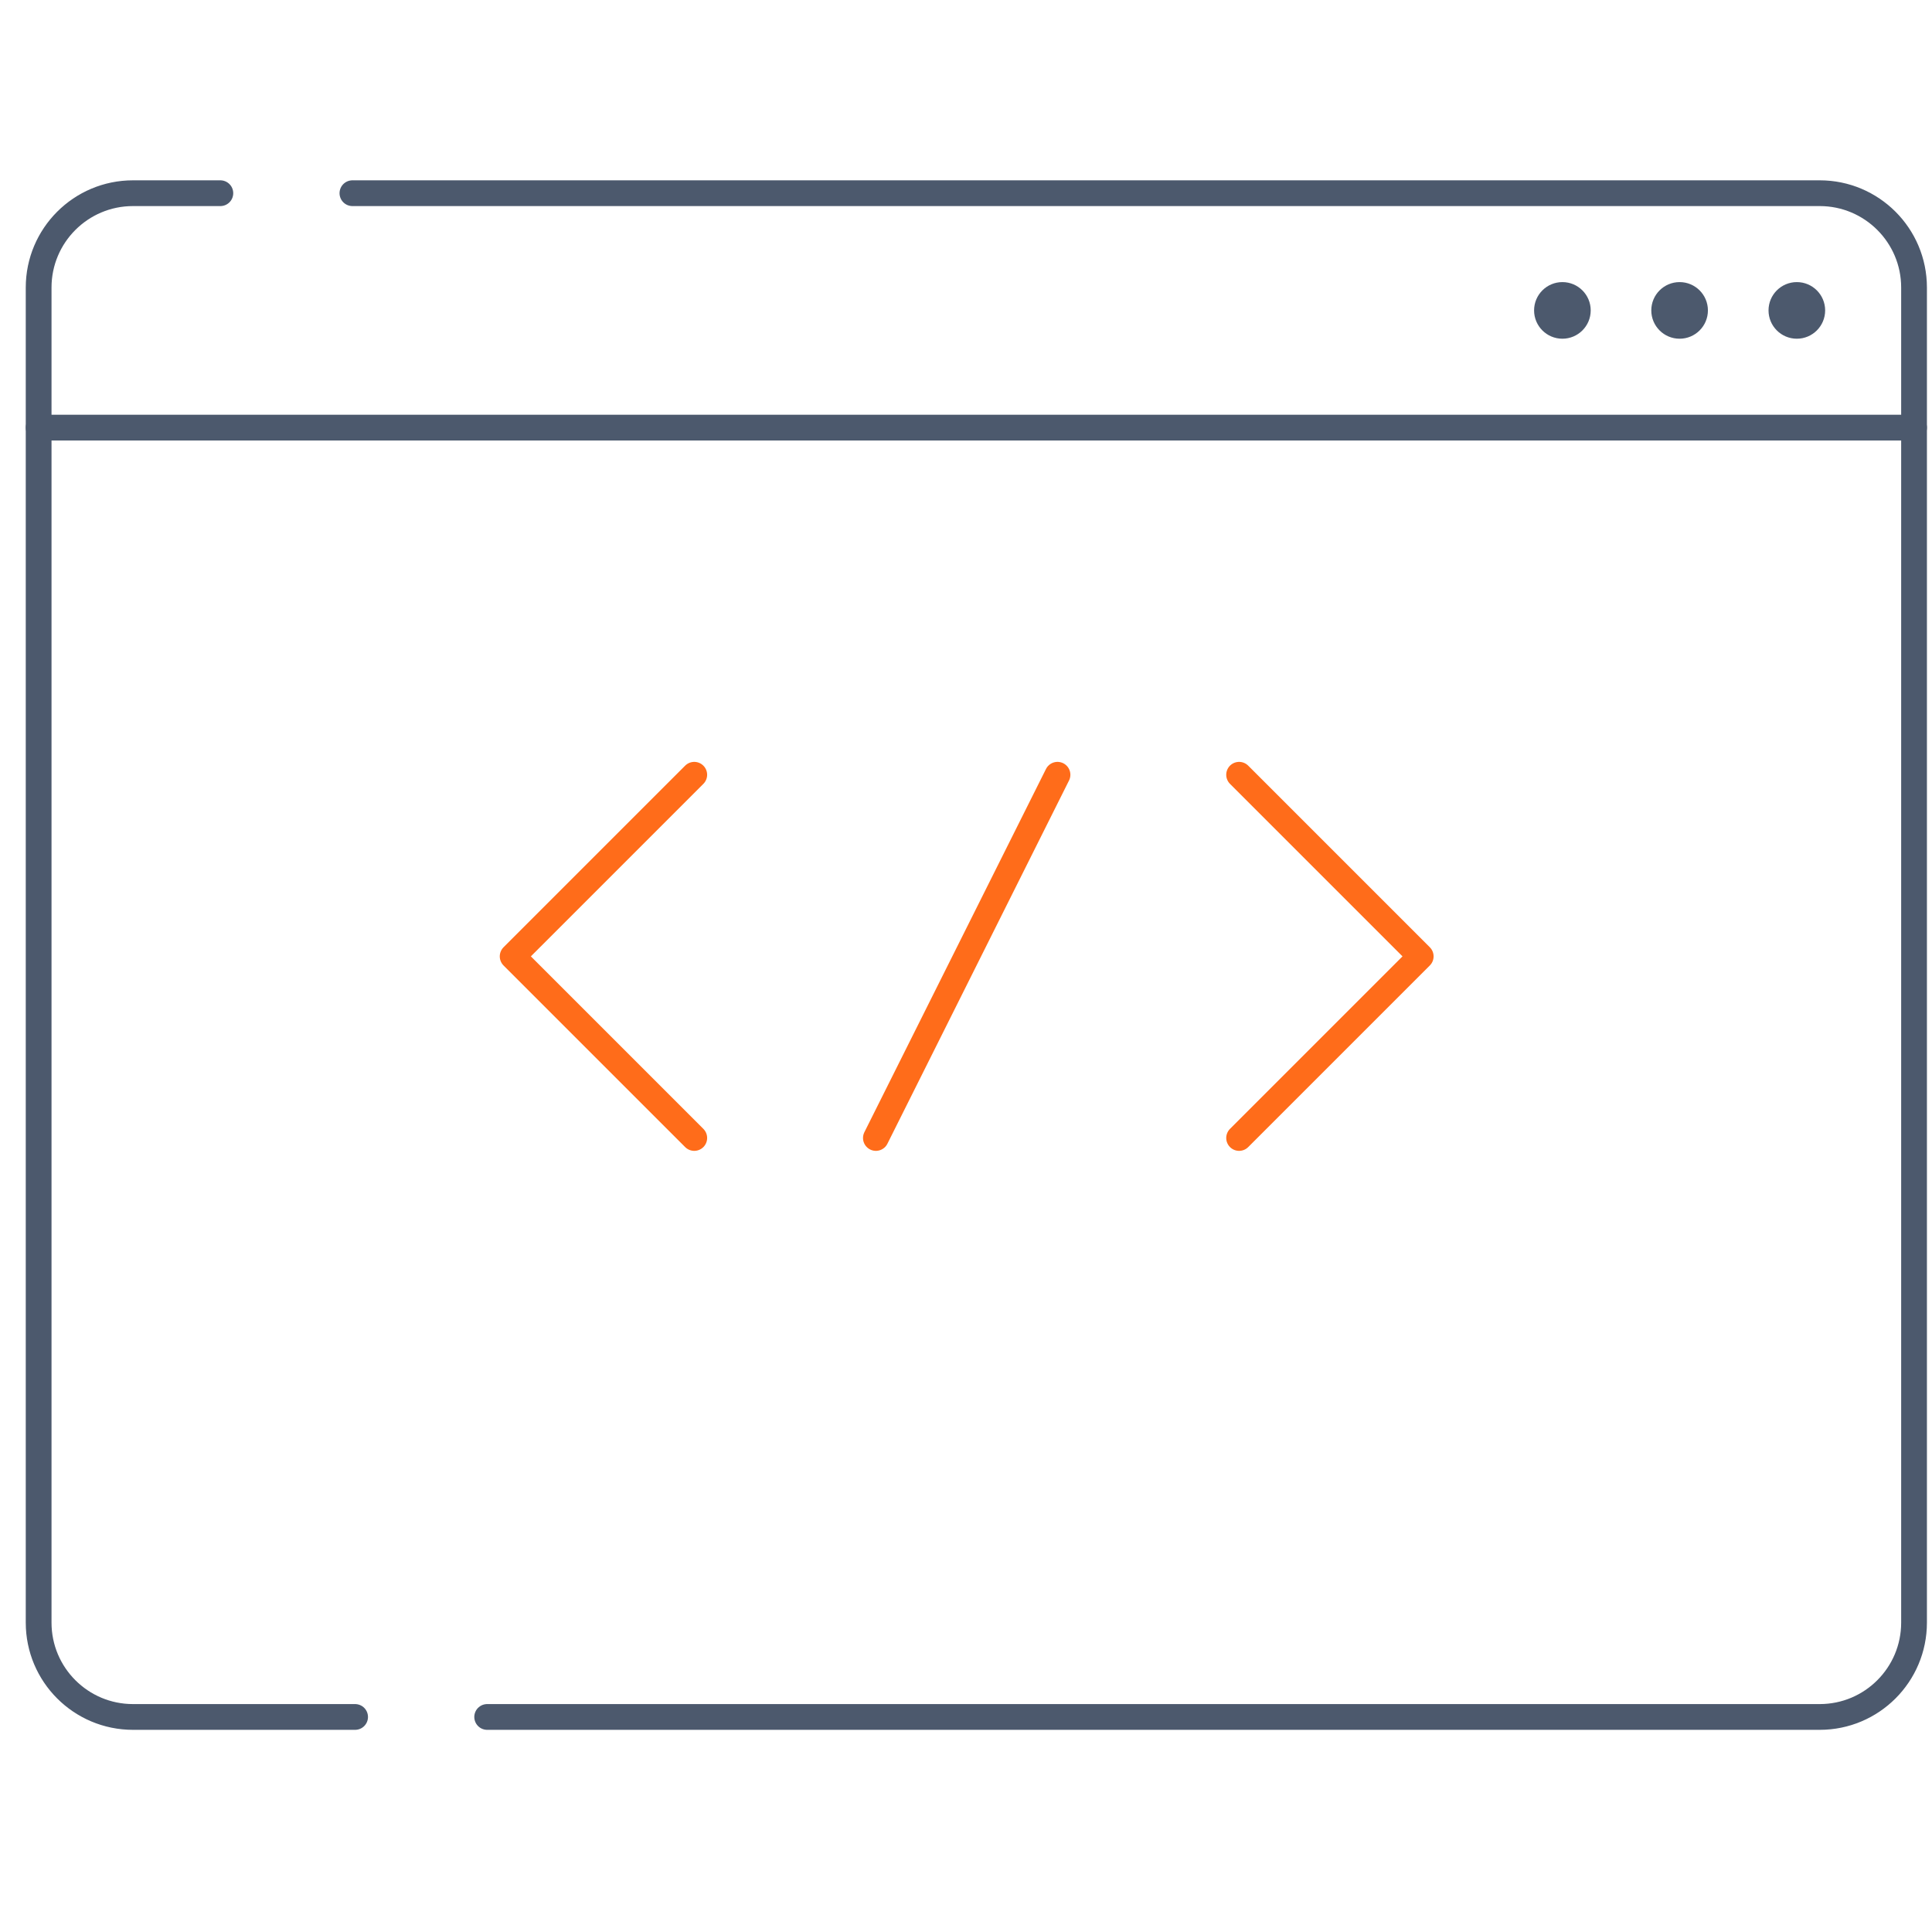 <svg width="75" height="75" viewBox="0 0 75 75" fill="none" xmlns="http://www.w3.org/2000/svg">
<path d="M26.951 30.076L19.901 37.126L26.951 44.176" stroke="#FF6C1A" stroke-miterlimit="10" stroke-linecap="round" stroke-linejoin="round"/>
<path d="M48.102 30.076L55.152 37.126L48.102 44.176" stroke="#FF6C1A" stroke-miterlimit="10" stroke-linecap="round" stroke-linejoin="round"/>
<path d="M41.052 30.076L34.002 44.176" stroke="#FF6C1A" stroke-miterlimit="10" stroke-linecap="round" stroke-linejoin="round"/>
<path d="M18.912 66.652H70.641C72.663 66.652 74.303 65.013 74.303 62.99V16.6" stroke="#4C596D" stroke-miterlimit="10" stroke-linecap="round" stroke-linejoin="round"/>
<path d="M1.5 16.6V62.99C1.5 65.013 3.14 66.652 5.162 66.652H13.785" stroke="#4C596D" stroke-miterlimit="10" stroke-linecap="round" stroke-linejoin="round"/>
<path d="M8.554 7.5H5.162C3.14 7.5 1.5 9.14 1.5 11.162V16.6H74.303V11.162C74.303 9.14 72.663 7.5 70.641 7.5H13.681" stroke="#4C596D" stroke-miterlimit="10" stroke-linecap="round" stroke-linejoin="round"/>
<circle cx="69.753" cy="12.05" r="1.099" fill="#4C596D"/>
<circle cx="65.202" cy="12.05" r="1.099" fill="#4C596D"/>
<circle cx="60.652" cy="12.05" r="1.099" fill="#4C596D"/>
</svg>
